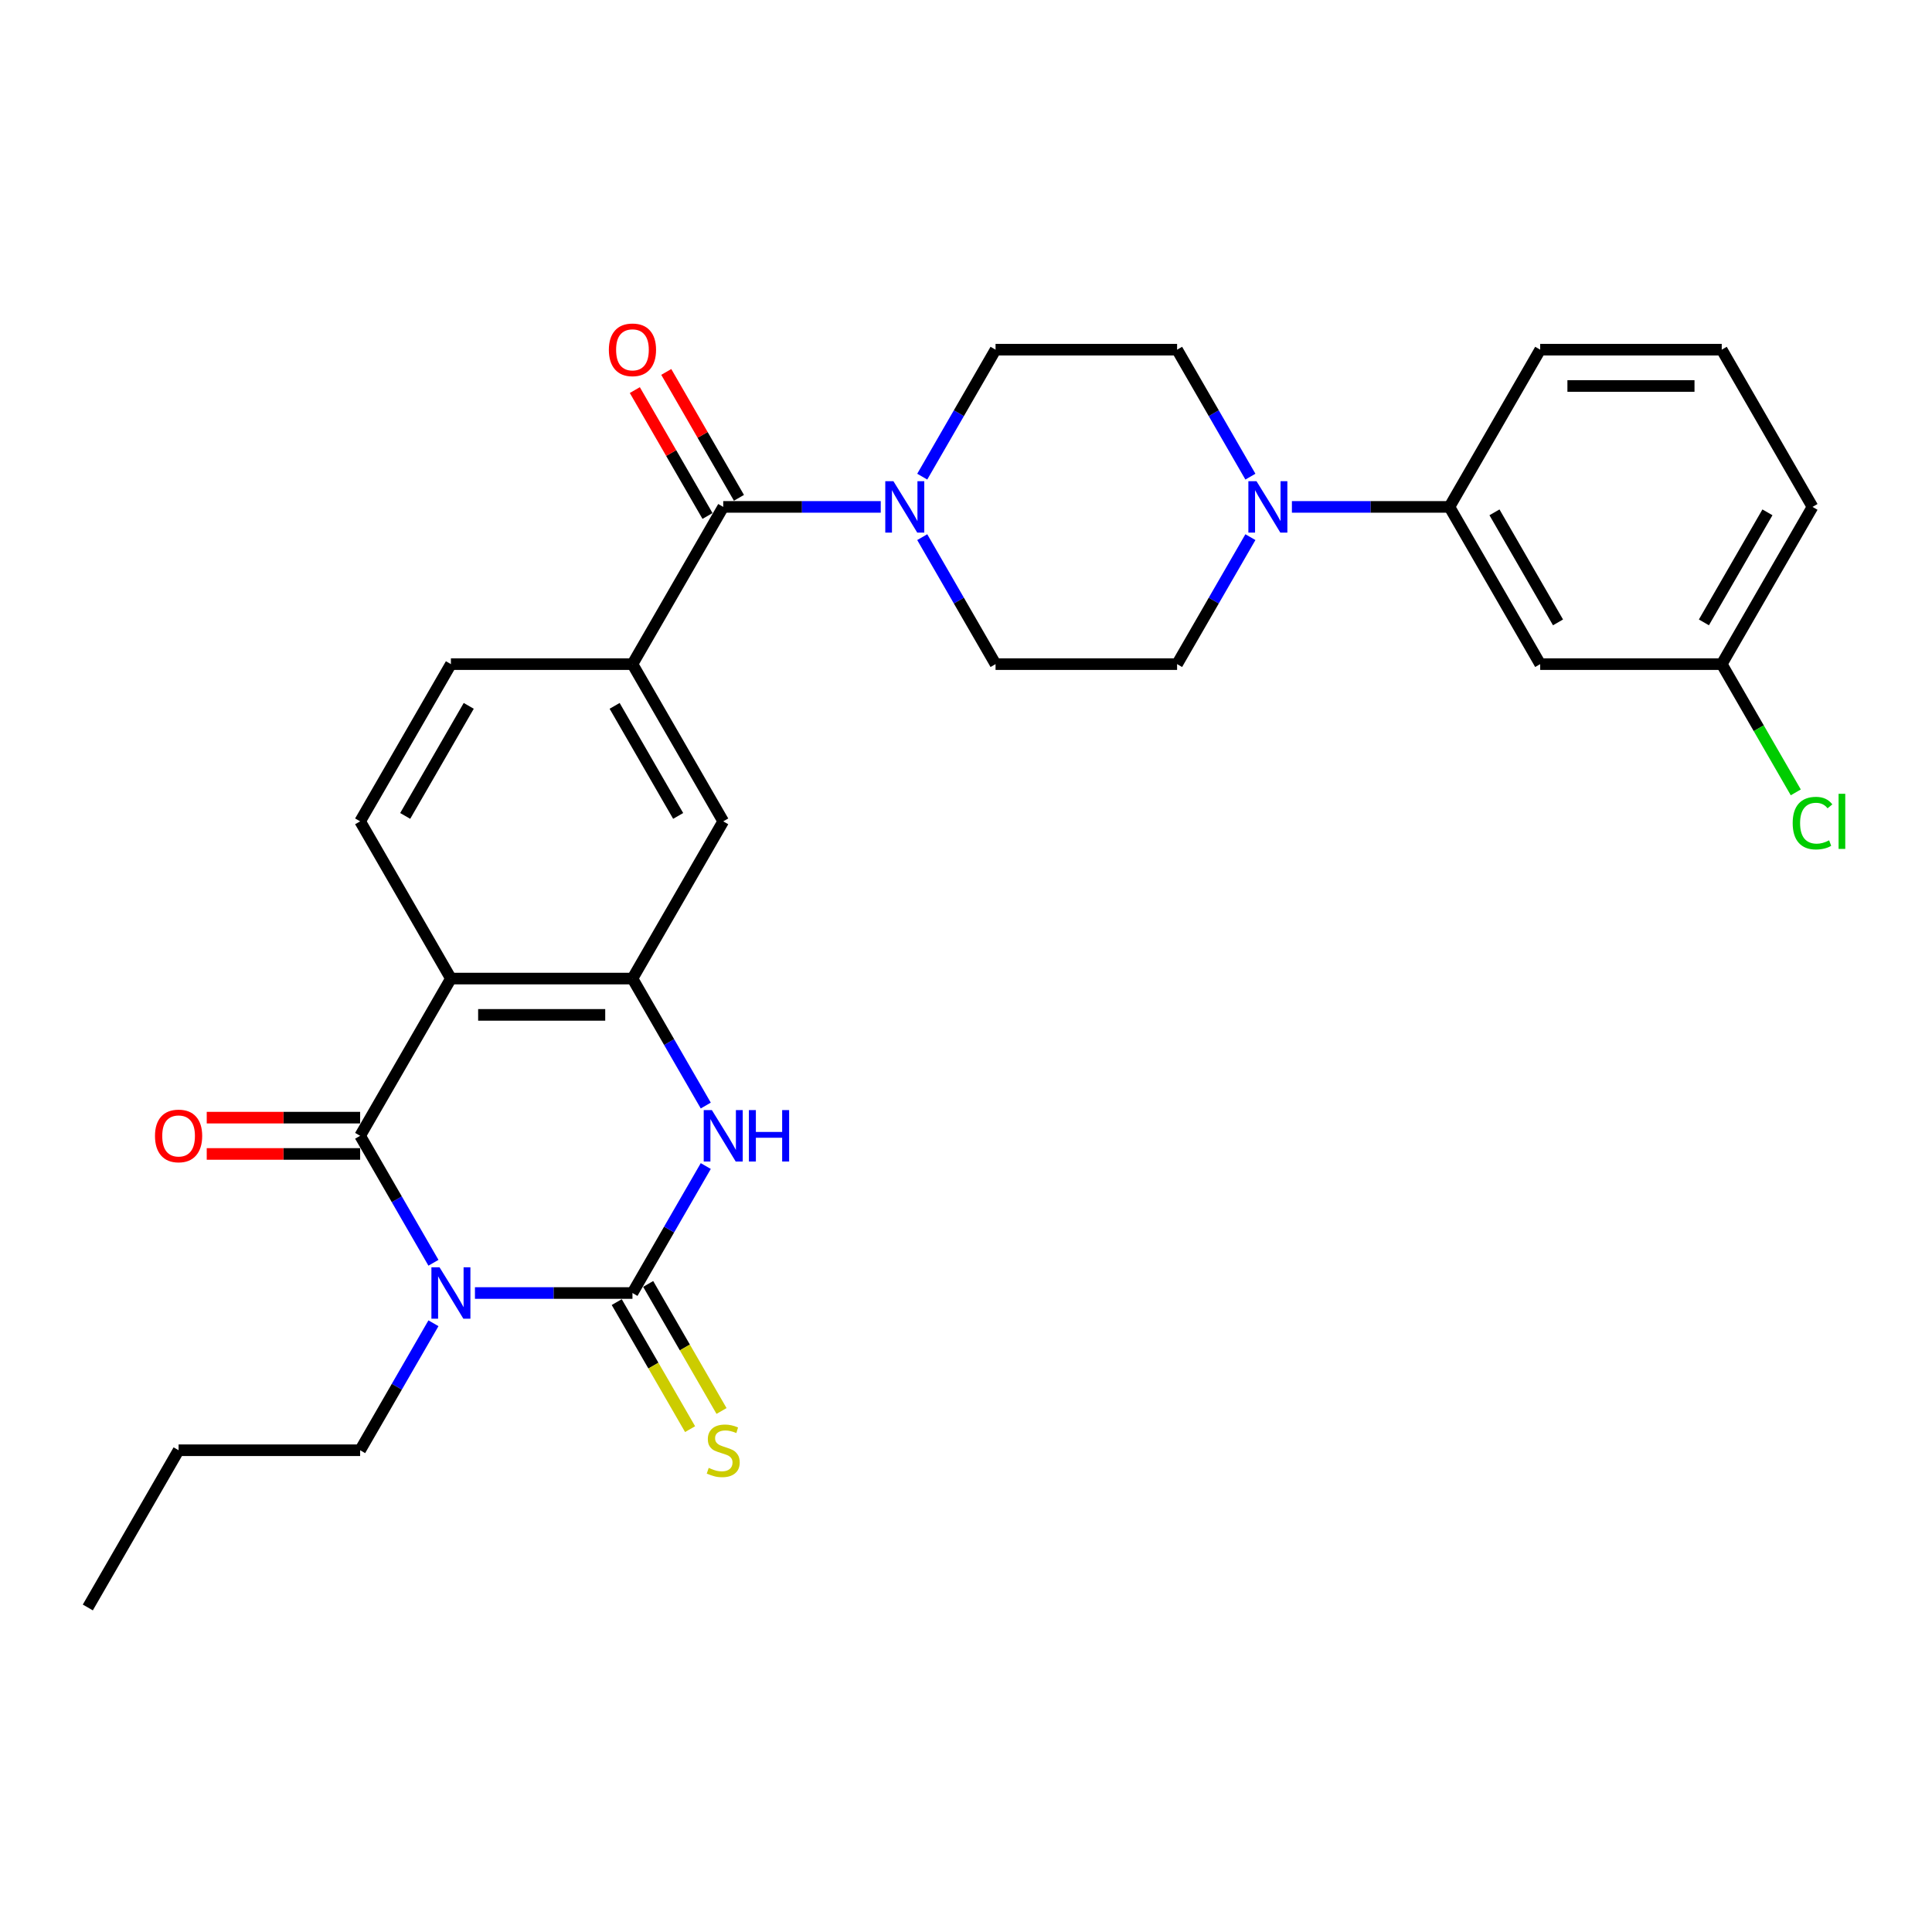 <?xml version='1.0' encoding='iso-8859-1'?>
<svg version='1.1' baseProfile='full'
              xmlns='http://www.w3.org/2000/svg'
                      xmlns:rdkit='http://www.rdkit.org/xml'
                      xmlns:xlink='http://www.w3.org/1999/xlink'
                  xml:space='preserve'
width='1000px' height='1000px' viewBox='0 0 1000 1000'>
<!-- END OF HEADER -->
<rect style='opacity:1.0;fill:#FFFFFF;stroke:none' width='1000' height='1000' x='0' y='0'> </rect>
<path class='bond-0' d='M 245.832,669.264 L 286.595,669.264' style='fill:none;fill-rule:evenodd;stroke:#0000FF;stroke-width:6px;stroke-linecap:butt;stroke-linejoin:miter;stroke-opacity:1' />
<path class='bond-0' d='M 286.595,669.264 L 327.359,669.264' style='fill:none;fill-rule:evenodd;stroke:#000000;stroke-width:6px;stroke-linecap:butt;stroke-linejoin:miter;stroke-opacity:1' />
<path class='bond-1' d='M 224.352,653.609 L 205.379,620.748' style='fill:none;fill-rule:evenodd;stroke:#0000FF;stroke-width:6px;stroke-linecap:butt;stroke-linejoin:miter;stroke-opacity:1' />
<path class='bond-1' d='M 205.379,620.748 L 186.407,587.886' style='fill:none;fill-rule:evenodd;stroke:#000000;stroke-width:6px;stroke-linecap:butt;stroke-linejoin:miter;stroke-opacity:1' />
<path class='bond-21' d='M 224.352,684.919 L 205.379,717.781' style='fill:none;fill-rule:evenodd;stroke:#0000FF;stroke-width:6px;stroke-linecap:butt;stroke-linejoin:miter;stroke-opacity:1' />
<path class='bond-21' d='M 205.379,717.781 L 186.407,750.643' style='fill:none;fill-rule:evenodd;stroke:#000000;stroke-width:6px;stroke-linecap:butt;stroke-linejoin:miter;stroke-opacity:1' />
<path class='bond-3' d='M 327.359,669.264 L 346.331,636.403' style='fill:none;fill-rule:evenodd;stroke:#000000;stroke-width:6px;stroke-linecap:butt;stroke-linejoin:miter;stroke-opacity:1' />
<path class='bond-3' d='M 346.331,636.403 L 365.304,603.541' style='fill:none;fill-rule:evenodd;stroke:#0000FF;stroke-width:6px;stroke-linecap:butt;stroke-linejoin:miter;stroke-opacity:1' />
<path class='bond-12' d='M 319.221,673.963 L 338.204,706.843' style='fill:none;fill-rule:evenodd;stroke:#000000;stroke-width:6px;stroke-linecap:butt;stroke-linejoin:miter;stroke-opacity:1' />
<path class='bond-12' d='M 338.204,706.843 L 357.188,739.724' style='fill:none;fill-rule:evenodd;stroke:#CCCC00;stroke-width:6px;stroke-linecap:butt;stroke-linejoin:miter;stroke-opacity:1' />
<path class='bond-12' d='M 335.496,664.566 L 354.48,697.447' style='fill:none;fill-rule:evenodd;stroke:#000000;stroke-width:6px;stroke-linecap:butt;stroke-linejoin:miter;stroke-opacity:1' />
<path class='bond-12' d='M 354.48,697.447 L 373.464,730.327' style='fill:none;fill-rule:evenodd;stroke:#CCCC00;stroke-width:6px;stroke-linecap:butt;stroke-linejoin:miter;stroke-opacity:1' />
<path class='bond-2' d='M 186.407,587.886 L 233.391,506.507' style='fill:none;fill-rule:evenodd;stroke:#000000;stroke-width:6px;stroke-linecap:butt;stroke-linejoin:miter;stroke-opacity:1' />
<path class='bond-14' d='M 186.407,578.489 L 146.705,578.489' style='fill:none;fill-rule:evenodd;stroke:#000000;stroke-width:6px;stroke-linecap:butt;stroke-linejoin:miter;stroke-opacity:1' />
<path class='bond-14' d='M 146.705,578.489 L 107.004,578.489' style='fill:none;fill-rule:evenodd;stroke:#FF0000;stroke-width:6px;stroke-linecap:butt;stroke-linejoin:miter;stroke-opacity:1' />
<path class='bond-14' d='M 186.407,597.283 L 146.705,597.283' style='fill:none;fill-rule:evenodd;stroke:#000000;stroke-width:6px;stroke-linecap:butt;stroke-linejoin:miter;stroke-opacity:1' />
<path class='bond-14' d='M 146.705,597.283 L 107.004,597.283' style='fill:none;fill-rule:evenodd;stroke:#FF0000;stroke-width:6px;stroke-linecap:butt;stroke-linejoin:miter;stroke-opacity:1' />
<path class='bond-4' d='M 233.391,506.507 L 327.359,506.507' style='fill:none;fill-rule:evenodd;stroke:#000000;stroke-width:6px;stroke-linecap:butt;stroke-linejoin:miter;stroke-opacity:1' />
<path class='bond-4' d='M 247.486,525.301 L 313.263,525.301' style='fill:none;fill-rule:evenodd;stroke:#000000;stroke-width:6px;stroke-linecap:butt;stroke-linejoin:miter;stroke-opacity:1' />
<path class='bond-10' d='M 233.391,506.507 L 186.407,425.128' style='fill:none;fill-rule:evenodd;stroke:#000000;stroke-width:6px;stroke-linecap:butt;stroke-linejoin:miter;stroke-opacity:1' />
<path class='bond-29' d='M 365.304,572.231 L 346.331,539.369' style='fill:none;fill-rule:evenodd;stroke:#0000FF;stroke-width:6px;stroke-linecap:butt;stroke-linejoin:miter;stroke-opacity:1' />
<path class='bond-29' d='M 346.331,539.369 L 327.359,506.507' style='fill:none;fill-rule:evenodd;stroke:#000000;stroke-width:6px;stroke-linecap:butt;stroke-linejoin:miter;stroke-opacity:1' />
<path class='bond-9' d='M 327.359,506.507 L 374.343,425.128' style='fill:none;fill-rule:evenodd;stroke:#000000;stroke-width:6px;stroke-linecap:butt;stroke-linejoin:miter;stroke-opacity:1' />
<path class='bond-5' d='M 374.343,262.371 L 327.359,343.75' style='fill:none;fill-rule:evenodd;stroke:#000000;stroke-width:6px;stroke-linecap:butt;stroke-linejoin:miter;stroke-opacity:1' />
<path class='bond-6' d='M 374.343,262.371 L 415.106,262.371' style='fill:none;fill-rule:evenodd;stroke:#000000;stroke-width:6px;stroke-linecap:butt;stroke-linejoin:miter;stroke-opacity:1' />
<path class='bond-6' d='M 415.106,262.371 L 455.869,262.371' style='fill:none;fill-rule:evenodd;stroke:#0000FF;stroke-width:6px;stroke-linecap:butt;stroke-linejoin:miter;stroke-opacity:1' />
<path class='bond-20' d='M 382.48,257.673 L 363.67,225.093' style='fill:none;fill-rule:evenodd;stroke:#000000;stroke-width:6px;stroke-linecap:butt;stroke-linejoin:miter;stroke-opacity:1' />
<path class='bond-20' d='M 363.67,225.093 L 344.86,192.513' style='fill:none;fill-rule:evenodd;stroke:#FF0000;stroke-width:6px;stroke-linecap:butt;stroke-linejoin:miter;stroke-opacity:1' />
<path class='bond-20' d='M 366.205,267.069 L 347.395,234.489' style='fill:none;fill-rule:evenodd;stroke:#000000;stroke-width:6px;stroke-linecap:butt;stroke-linejoin:miter;stroke-opacity:1' />
<path class='bond-20' d='M 347.395,234.489 L 328.585,201.91' style='fill:none;fill-rule:evenodd;stroke:#FF0000;stroke-width:6px;stroke-linecap:butt;stroke-linejoin:miter;stroke-opacity:1' />
<path class='bond-16' d='M 477.349,278.026 L 496.322,310.888' style='fill:none;fill-rule:evenodd;stroke:#0000FF;stroke-width:6px;stroke-linecap:butt;stroke-linejoin:miter;stroke-opacity:1' />
<path class='bond-16' d='M 496.322,310.888 L 515.295,343.75' style='fill:none;fill-rule:evenodd;stroke:#000000;stroke-width:6px;stroke-linecap:butt;stroke-linejoin:miter;stroke-opacity:1' />
<path class='bond-17' d='M 477.349,246.716 L 496.322,213.854' style='fill:none;fill-rule:evenodd;stroke:#0000FF;stroke-width:6px;stroke-linecap:butt;stroke-linejoin:miter;stroke-opacity:1' />
<path class='bond-17' d='M 496.322,213.854 L 515.295,180.992' style='fill:none;fill-rule:evenodd;stroke:#000000;stroke-width:6px;stroke-linecap:butt;stroke-linejoin:miter;stroke-opacity:1' />
<path class='bond-7' d='M 647.208,246.716 L 628.235,213.854' style='fill:none;fill-rule:evenodd;stroke:#0000FF;stroke-width:6px;stroke-linecap:butt;stroke-linejoin:miter;stroke-opacity:1' />
<path class='bond-7' d='M 628.235,213.854 L 609.263,180.992' style='fill:none;fill-rule:evenodd;stroke:#000000;stroke-width:6px;stroke-linecap:butt;stroke-linejoin:miter;stroke-opacity:1' />
<path class='bond-11' d='M 668.688,262.371 L 709.451,262.371' style='fill:none;fill-rule:evenodd;stroke:#0000FF;stroke-width:6px;stroke-linecap:butt;stroke-linejoin:miter;stroke-opacity:1' />
<path class='bond-11' d='M 709.451,262.371 L 750.215,262.371' style='fill:none;fill-rule:evenodd;stroke:#000000;stroke-width:6px;stroke-linecap:butt;stroke-linejoin:miter;stroke-opacity:1' />
<path class='bond-31' d='M 647.208,278.026 L 628.235,310.888' style='fill:none;fill-rule:evenodd;stroke:#0000FF;stroke-width:6px;stroke-linecap:butt;stroke-linejoin:miter;stroke-opacity:1' />
<path class='bond-31' d='M 628.235,310.888 L 609.263,343.75' style='fill:none;fill-rule:evenodd;stroke:#000000;stroke-width:6px;stroke-linecap:butt;stroke-linejoin:miter;stroke-opacity:1' />
<path class='bond-8' d='M 327.359,343.75 L 233.391,343.75' style='fill:none;fill-rule:evenodd;stroke:#000000;stroke-width:6px;stroke-linecap:butt;stroke-linejoin:miter;stroke-opacity:1' />
<path class='bond-30' d='M 327.359,343.75 L 374.343,425.128' style='fill:none;fill-rule:evenodd;stroke:#000000;stroke-width:6px;stroke-linecap:butt;stroke-linejoin:miter;stroke-opacity:1' />
<path class='bond-30' d='M 318.13,365.353 L 351.019,422.318' style='fill:none;fill-rule:evenodd;stroke:#000000;stroke-width:6px;stroke-linecap:butt;stroke-linejoin:miter;stroke-opacity:1' />
<path class='bond-15' d='M 186.407,425.128 L 233.391,343.75' style='fill:none;fill-rule:evenodd;stroke:#000000;stroke-width:6px;stroke-linecap:butt;stroke-linejoin:miter;stroke-opacity:1' />
<path class='bond-15' d='M 209.73,422.318 L 242.619,365.353' style='fill:none;fill-rule:evenodd;stroke:#000000;stroke-width:6px;stroke-linecap:butt;stroke-linejoin:miter;stroke-opacity:1' />
<path class='bond-13' d='M 750.215,262.371 L 797.199,343.75' style='fill:none;fill-rule:evenodd;stroke:#000000;stroke-width:6px;stroke-linecap:butt;stroke-linejoin:miter;stroke-opacity:1' />
<path class='bond-13' d='M 773.538,265.181 L 806.427,322.146' style='fill:none;fill-rule:evenodd;stroke:#000000;stroke-width:6px;stroke-linecap:butt;stroke-linejoin:miter;stroke-opacity:1' />
<path class='bond-24' d='M 750.215,262.371 L 797.199,180.992' style='fill:none;fill-rule:evenodd;stroke:#000000;stroke-width:6px;stroke-linecap:butt;stroke-linejoin:miter;stroke-opacity:1' />
<path class='bond-22' d='M 797.199,343.75 L 891.167,343.75' style='fill:none;fill-rule:evenodd;stroke:#000000;stroke-width:6px;stroke-linecap:butt;stroke-linejoin:miter;stroke-opacity:1' />
<path class='bond-19' d='M 515.295,343.75 L 609.263,343.75' style='fill:none;fill-rule:evenodd;stroke:#000000;stroke-width:6px;stroke-linecap:butt;stroke-linejoin:miter;stroke-opacity:1' />
<path class='bond-18' d='M 515.295,180.992 L 609.263,180.992' style='fill:none;fill-rule:evenodd;stroke:#000000;stroke-width:6px;stroke-linecap:butt;stroke-linejoin:miter;stroke-opacity:1' />
<path class='bond-27' d='M 186.407,750.643 L 92.439,750.643' style='fill:none;fill-rule:evenodd;stroke:#000000;stroke-width:6px;stroke-linecap:butt;stroke-linejoin:miter;stroke-opacity:1' />
<path class='bond-23' d='M 891.167,343.75 L 910.329,376.94' style='fill:none;fill-rule:evenodd;stroke:#000000;stroke-width:6px;stroke-linecap:butt;stroke-linejoin:miter;stroke-opacity:1' />
<path class='bond-23' d='M 910.329,376.94 L 929.492,410.131' style='fill:none;fill-rule:evenodd;stroke:#00CC00;stroke-width:6px;stroke-linecap:butt;stroke-linejoin:miter;stroke-opacity:1' />
<path class='bond-32' d='M 891.167,343.75 L 938.151,262.371' style='fill:none;fill-rule:evenodd;stroke:#000000;stroke-width:6px;stroke-linecap:butt;stroke-linejoin:miter;stroke-opacity:1' />
<path class='bond-32' d='M 881.939,322.146 L 914.827,265.181' style='fill:none;fill-rule:evenodd;stroke:#000000;stroke-width:6px;stroke-linecap:butt;stroke-linejoin:miter;stroke-opacity:1' />
<path class='bond-25' d='M 797.199,180.992 L 891.167,180.992' style='fill:none;fill-rule:evenodd;stroke:#000000;stroke-width:6px;stroke-linecap:butt;stroke-linejoin:miter;stroke-opacity:1' />
<path class='bond-25' d='M 811.294,199.786 L 877.071,199.786' style='fill:none;fill-rule:evenodd;stroke:#000000;stroke-width:6px;stroke-linecap:butt;stroke-linejoin:miter;stroke-opacity:1' />
<path class='bond-26' d='M 891.167,180.992 L 938.151,262.371' style='fill:none;fill-rule:evenodd;stroke:#000000;stroke-width:6px;stroke-linecap:butt;stroke-linejoin:miter;stroke-opacity:1' />
<path class='bond-28' d='M 92.439,750.643 L 45.455,832.022' style='fill:none;fill-rule:evenodd;stroke:#000000;stroke-width:6px;stroke-linecap:butt;stroke-linejoin:miter;stroke-opacity:1' />
<path  class='atom-0' d='M 227.508 655.959
L 236.228 670.054
Q 237.093 671.444, 238.484 673.963
Q 239.874 676.481, 239.95 676.631
L 239.95 655.959
L 243.483 655.959
L 243.483 682.57
L 239.837 682.57
L 230.478 667.16
Q 229.388 665.355, 228.222 663.288
Q 227.095 661.221, 226.756 660.582
L 226.756 682.57
L 223.298 682.57
L 223.298 655.959
L 227.508 655.959
' fill='#0000FF'/>
<path  class='atom-4' d='M 368.46 574.58
L 377.18 588.675
Q 378.045 590.066, 379.436 592.584
Q 380.826 595.102, 380.902 595.253
L 380.902 574.58
L 384.435 574.58
L 384.435 601.192
L 380.789 601.192
L 371.43 585.781
Q 370.34 583.977, 369.174 581.909
Q 368.047 579.842, 367.708 579.203
L 367.708 601.192
L 364.25 601.192
L 364.25 574.58
L 368.46 574.58
' fill='#0000FF'/>
<path  class='atom-4' d='M 387.63 574.58
L 391.238 574.58
L 391.238 585.894
L 404.845 585.894
L 404.845 574.58
L 408.453 574.58
L 408.453 601.192
L 404.845 601.192
L 404.845 588.901
L 391.238 588.901
L 391.238 601.192
L 387.63 601.192
L 387.63 574.58
' fill='#0000FF'/>
<path  class='atom-7' d='M 462.428 249.065
L 471.148 263.16
Q 472.013 264.551, 473.404 267.069
Q 474.794 269.588, 474.87 269.738
L 474.87 249.065
L 478.403 249.065
L 478.403 275.677
L 474.757 275.677
L 465.398 260.266
Q 464.308 258.462, 463.142 256.395
Q 462.015 254.327, 461.676 253.688
L 461.676 275.677
L 458.218 275.677
L 458.218 249.065
L 462.428 249.065
' fill='#0000FF'/>
<path  class='atom-8' d='M 650.364 249.065
L 659.084 263.16
Q 659.949 264.551, 661.34 267.069
Q 662.73 269.588, 662.806 269.738
L 662.806 249.065
L 666.339 249.065
L 666.339 275.677
L 662.693 275.677
L 653.334 260.266
Q 652.244 258.462, 651.078 256.395
Q 649.951 254.327, 649.613 253.688
L 649.613 275.677
L 646.154 275.677
L 646.154 249.065
L 650.364 249.065
' fill='#0000FF'/>
<path  class='atom-13' d='M 366.825 759.777
Q 367.126 759.89, 368.366 760.416
Q 369.607 760.942, 370.96 761.28
Q 372.35 761.581, 373.704 761.581
Q 376.222 761.581, 377.688 760.378
Q 379.154 759.138, 379.154 756.995
Q 379.154 755.529, 378.402 754.627
Q 377.688 753.725, 376.56 753.237
Q 375.433 752.748, 373.553 752.184
Q 371.185 751.47, 369.757 750.793
Q 368.366 750.117, 367.351 748.689
Q 366.374 747.26, 366.374 744.855
Q 366.374 741.509, 368.629 739.442
Q 370.922 737.375, 375.433 737.375
Q 378.515 737.375, 382.01 738.841
L 381.146 741.735
Q 377.951 740.419, 375.545 740.419
Q 372.952 740.419, 371.524 741.509
Q 370.095 742.562, 370.133 744.404
Q 370.133 745.832, 370.847 746.696
Q 371.599 747.561, 372.651 748.05
Q 373.741 748.538, 375.545 749.102
Q 377.951 749.854, 379.379 750.605
Q 380.808 751.357, 381.822 752.898
Q 382.875 754.402, 382.875 756.995
Q 382.875 760.679, 380.394 762.671
Q 377.951 764.626, 373.854 764.626
Q 371.486 764.626, 369.682 764.099
Q 367.915 763.611, 365.81 762.746
L 366.825 759.777
' fill='#CCCC00'/>
<path  class='atom-15' d='M 80.223 587.961
Q 80.223 581.571, 83.38 578
Q 86.537 574.429, 92.439 574.429
Q 98.34 574.429, 101.497 578
Q 104.654 581.571, 104.654 587.961
Q 104.654 594.426, 101.459 598.109
Q 98.265 601.755, 92.439 601.755
Q 86.575 601.755, 83.38 598.109
Q 80.223 594.463, 80.223 587.961
M 92.439 598.748
Q 96.498 598.748, 98.678 596.042
Q 100.896 593.298, 100.896 587.961
Q 100.896 582.736, 98.678 580.105
Q 96.498 577.436, 92.439 577.436
Q 88.379 577.436, 86.162 580.068
Q 83.981 582.699, 83.981 587.961
Q 83.981 593.336, 86.162 596.042
Q 88.379 598.748, 92.439 598.748
' fill='#FF0000'/>
<path  class='atom-21' d='M 315.143 181.067
Q 315.143 174.678, 318.3 171.107
Q 321.457 167.536, 327.359 167.536
Q 333.26 167.536, 336.417 171.107
Q 339.574 174.678, 339.574 181.067
Q 339.574 187.532, 336.38 191.216
Q 333.185 194.862, 327.359 194.862
Q 321.495 194.862, 318.3 191.216
Q 315.143 187.57, 315.143 181.067
M 327.359 191.855
Q 331.418 191.855, 333.598 189.149
Q 335.816 186.405, 335.816 181.067
Q 335.816 175.843, 333.598 173.212
Q 331.418 170.543, 327.359 170.543
Q 323.299 170.543, 321.082 173.174
Q 318.901 175.805, 318.901 181.067
Q 318.901 186.442, 321.082 189.149
Q 323.299 191.855, 327.359 191.855
' fill='#FF0000'/>
<path  class='atom-24' d='M 927.889 426.049
Q 927.889 419.434, 930.972 415.976
Q 934.091 412.48, 939.992 412.48
Q 945.48 412.48, 948.412 416.352
L 945.931 418.381
Q 943.789 415.562, 939.992 415.562
Q 935.971 415.562, 933.828 418.269
Q 931.723 420.937, 931.723 426.049
Q 931.723 431.311, 933.903 434.018
Q 936.121 436.724, 940.406 436.724
Q 943.338 436.724, 946.758 434.957
L 947.811 437.776
Q 946.42 438.679, 944.315 439.205
Q 942.21 439.731, 939.88 439.731
Q 934.091 439.731, 930.972 436.198
Q 927.889 432.665, 927.889 426.049
' fill='#00CC00'/>
<path  class='atom-24' d='M 951.645 410.864
L 955.103 410.864
L 955.103 439.393
L 951.645 439.393
L 951.645 410.864
' fill='#00CC00'/>
</svg>
